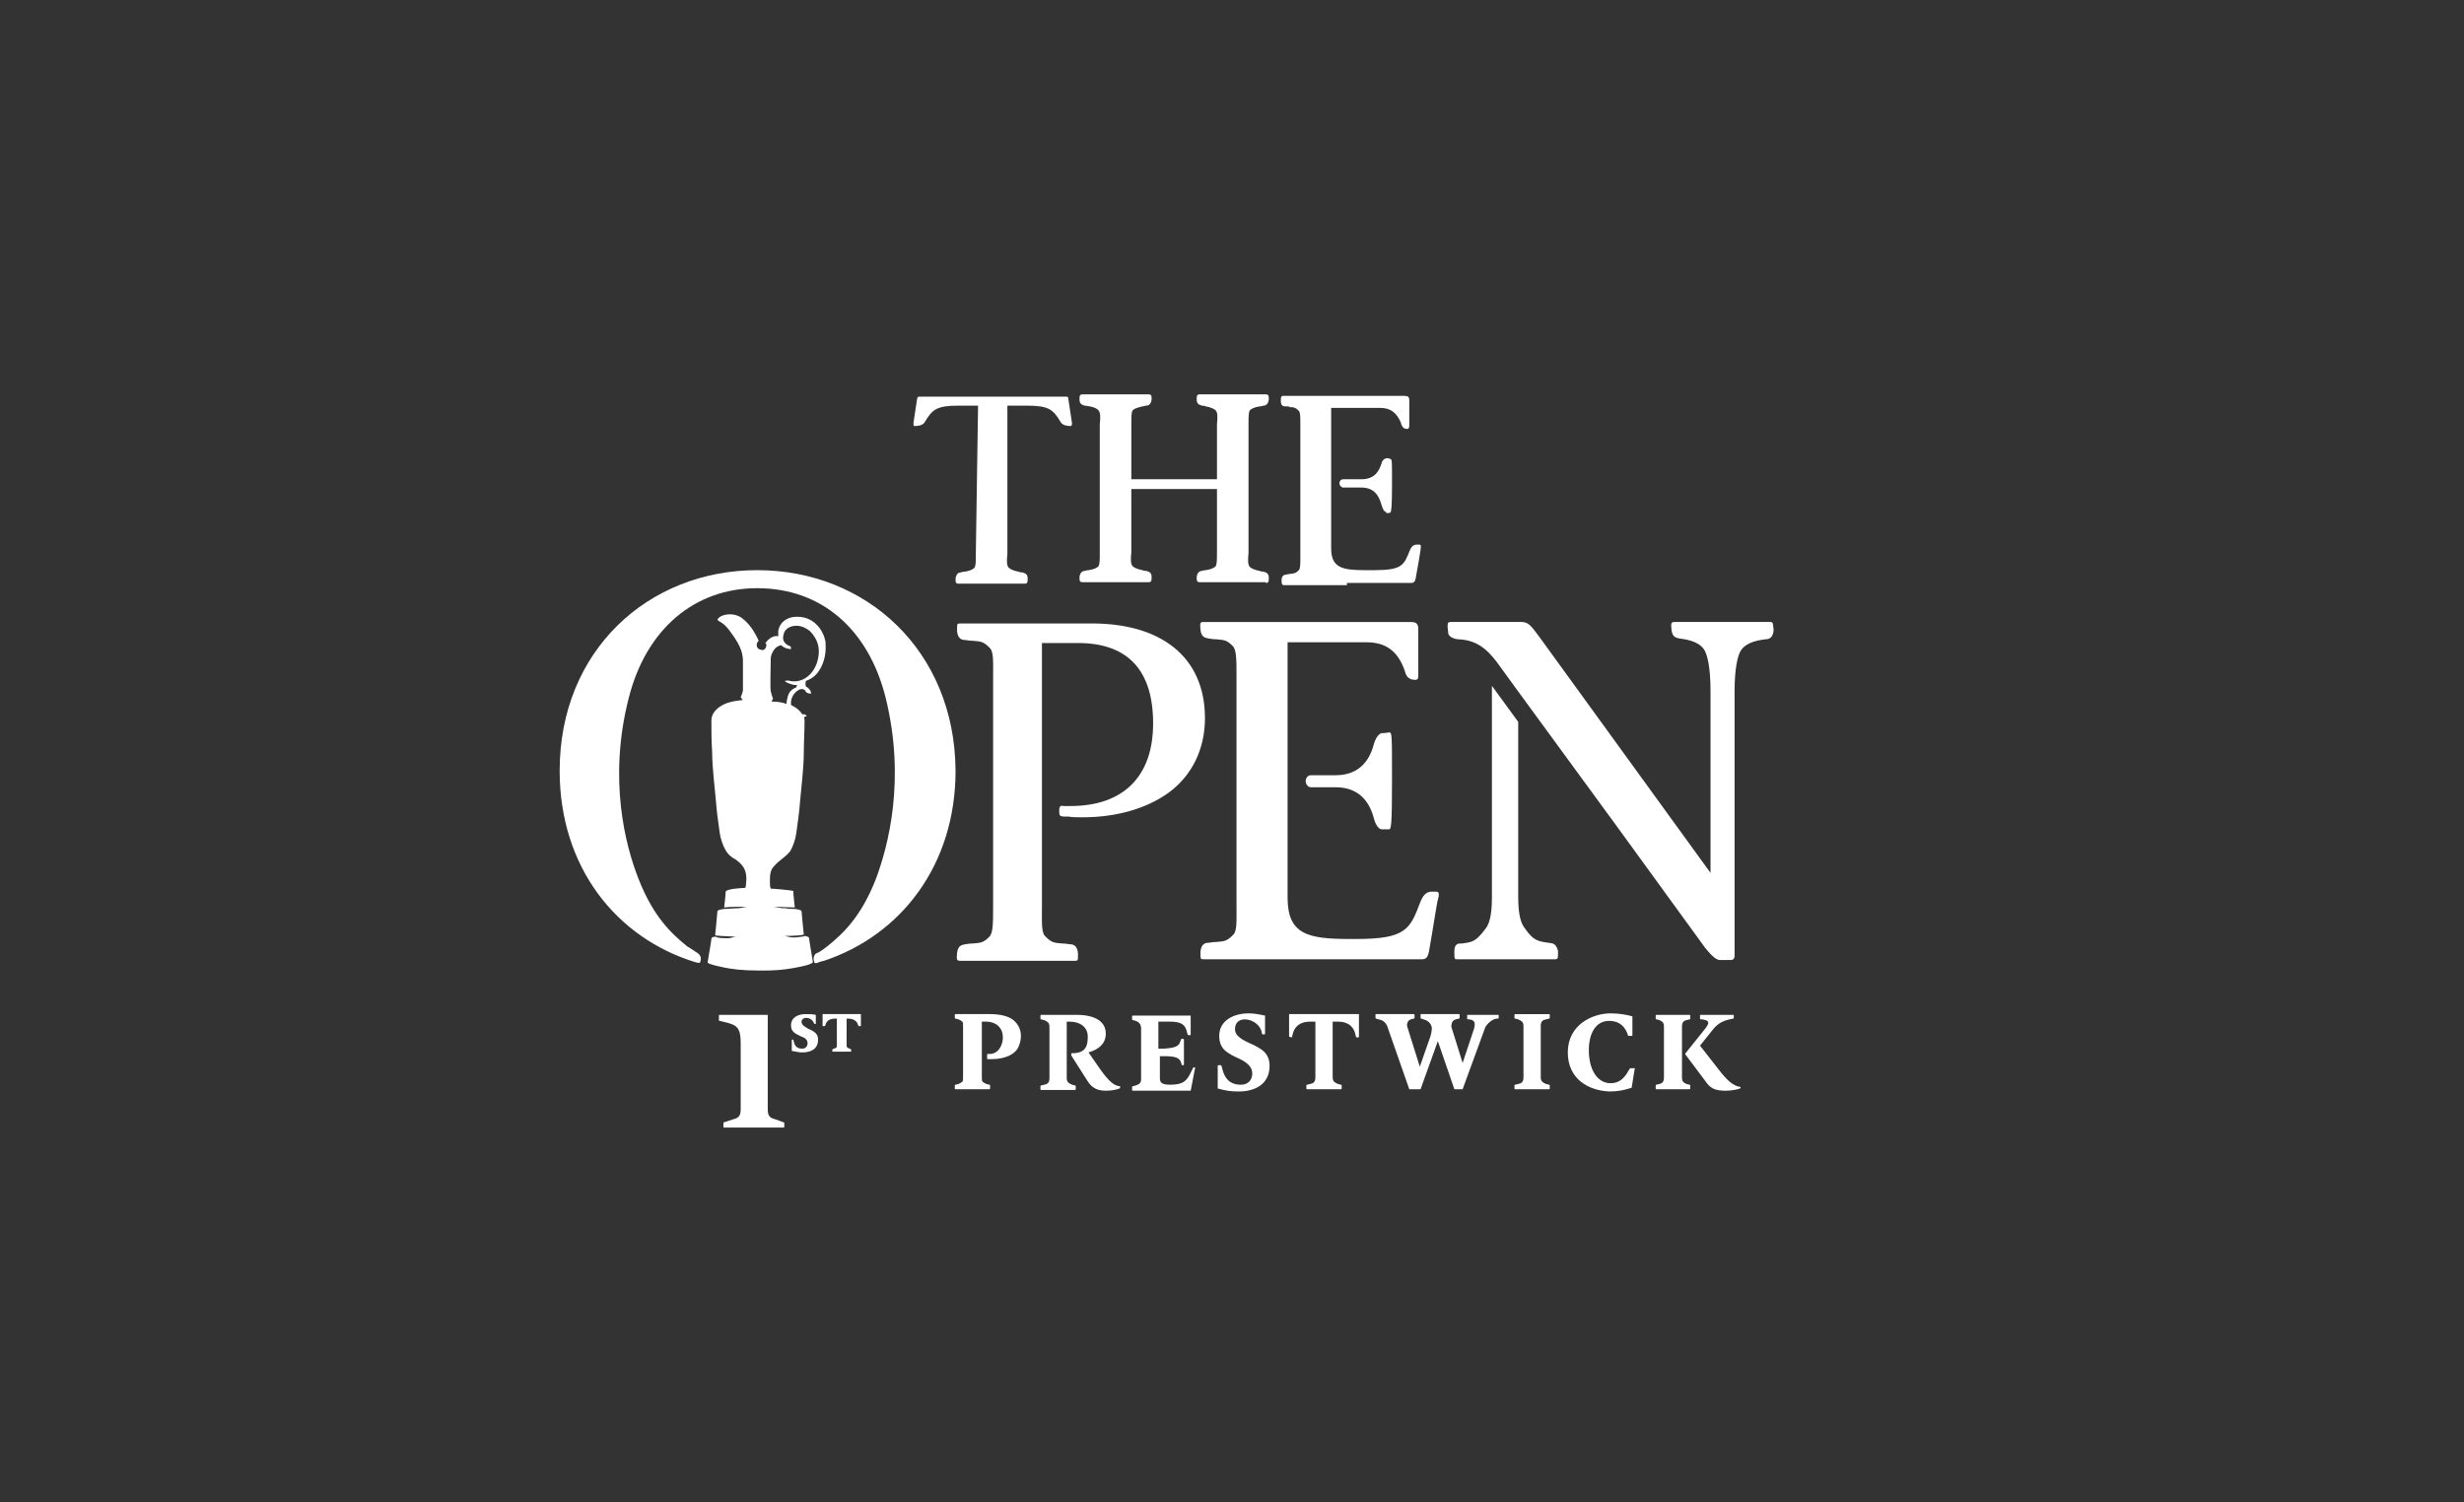 <?xml version="1.0" encoding="UTF-8"?>
<!-- Generator: Adobe Illustrator 26.3.1, SVG Export Plug-In . SVG Version: 6.00 Build 0)  -->
<svg xmlns="http://www.w3.org/2000/svg" xmlns:xlink="http://www.w3.org/1999/xlink" version="1.1" id="Layer_1" x="0px" y="0px" width="328px" height="200px" viewBox="0 0 328 200" style="enable-background:new 0 0 328 200;" xml:space="preserve">
<rect x="0" y="0" width="328" height="200" fill="#333333" stroke="none"/>
<style type="text/css">
	.st0{fill:#FFFFFF;}
</style>
<g>
	<g>
		<g>
			<path class="st0" d="M160.4,95.6c0,4.1-1.7,7.6-4.8,9.9c-2.9,2.1-6.9,3.3-11.5,3.3c-0.6,0-1.4,0-1.9-0.1c0,0,0,0-0.5,0     c-0.7,0-0.7-0.2-0.7-0.8c0-0.6,0.2-0.7,0.6-0.6c0.3,0,0.8,0,0.9,0c7,0,11-3.9,11-11c0-7.1-3.4-10.7-10-10.7h-4.8v34l0,1     c0,2.3-0.1,3.6,0.5,4.1c0.8,0.8,1.1,0.8,2.2,0.9c0.3,0,0.3,0,1,0.1c0.4,0,1,0.1,1.1,1.2c0,1,0,1-0.4,1c-0.4,0-2.9,0-2.9,0h-9.5     c0,0-2.5,0-2.9,0c-0.4,0-0.5-0.1-0.4-1c0.1-1.1,0.7-1.1,1.1-1.2c0.7-0.1,0.6-0.1,1-0.1c1.1-0.1,1.4-0.1,2.2-0.9     c0.5-0.5,0.5-1.8,0.5-4.1l0-29.6l0-0.7c0-2.3,0.1-3.6-0.5-4.1c-0.8-0.8-1.1-0.8-2.2-0.9c-0.3,0-0.3,0-1-0.1c-0.4,0-1-0.1-1.1-1.2     c0-1,0-1,0.4-1c0.4,0,2.9,0,2.9,0h14C154.6,82.8,160.4,87.5,160.4,95.6z"></path>
		</g>
		<g>
			<path class="st0" d="M183.9,97.6c0,0-0.6,0.1-1,1.4c-0.5,2-1.8,4.2-5.1,4.2c0,0-2.7,0-3.3,0c-0.5,0-0.7,0.5-0.7,0.8     c0,0.2,0.2,0.8,0.7,0.8c0.5,0,3.3,0,3.3,0c3.3,0,4.6,2.2,5.1,4.2c0.4,1.4,1,1.4,1,1.4s0.7,0,1,0c0.3,0,0.4-0.6,0.4-6.7     c0-6.1,0-6.2-0.4-6.2C184.4,97.6,183.9,97.6,183.9,97.6z"></path>
		</g>
		<g>
			<path class="st0" d="M191.2,118.7c-0.1,0-0.1,0-0.6,0c-1,0-1.3,0.9-1.5,1.3c-1.4,3.7-1.9,5-8.6,5c-0.1,0-0.7,0-0.8,0     c-5.6,0-8.3-0.6-8.3-5.5v-34h10.5c2.6,0,4.2,1.2,5.1,3.8c0.1,0.3,0.2,1.2,1.4,1.2c0.4,0,0.4-0.3,0.4-0.7c0-1.6,0-5.4,0-6     c0-0.7-0.2-1-1-1c-0.6,0-1,0-2.9,0h-9.4h-2.9h-9.3h-0.2c0,0-2.5,0-2.9,0c-0.4,0-0.5,0.1-0.4,1c0.1,1.1,0.7,1.1,1.1,1.2     c0.7,0.1,0.6,0.1,1,0.1c1.1,0.1,1.4,0.1,2.2,0.9c0.5,0.5,0.5,1.8,0.5,4.1l0,0.8l0,28.8l0,0.7c0,2.3,0.1,3.6-0.5,4.1     c-0.8,0.8-1.1,0.8-2.2,0.9c-0.3,0-0.3,0-1,0.1c-0.4,0-1,0.1-1.1,1.2c0,1,0,1,0.4,1c0.4,0,2.9,0,2.9,0h9.5c0,0,1.3,0,2.2,0     c0.1,0,0.1,0,0.1,0c0.3,0,0.5,0,0.5,0c0,0,0,0,0,0c2.8,0,12.7,0,13.8,0c0.6,0,0.9-0.1,1.1-1.5c0.4-2.2,1-6.2,1.1-6.4     C191.6,119.1,191.6,118.7,191.2,118.7z"></path>
		</g>
		<g>
			<path class="st0" d="M206.1,125.5c-1.4-0.2-2-0.3-3.1-1.9c-0.5-0.6-0.9-1.7-0.9-4.2l0-0.6h0l0-0.2v0l0,0l0-0.2V96.1l-3.5-4.8     l0,27.4h0l0,0.8c0,2.5-0.4,3.6-0.9,4.2c-1.3,1.7-1.7,1.7-3.1,1.9c-0.3,0-1-0.1-1,1c0,1.1,0,1.1,0.4,1.1c0.4,0,2.9,0,2.9,0h7.2     c0,0,2.4,0,2.9,0c0.4,0,0.4-0.1,0.4-1.1C207.1,125.4,206.5,125.6,206.1,125.5z"></path>
		</g>
		<g>
			<path class="st0" d="M235.6,82.8c-0.4,0-2.9,0-2.9,0h-6.9c0,0-2.5,0-2.9,0c-0.4,0-0.5,0.1-0.4,1c0.1,1.1,0.7,1.1,1.1,1.2     c0.7,0.1,2.4,0.3,3.2,1.4c0.5,0.7,0.9,2.5,0.9,5.6l0,1h0v23.2L205,84.9c-1.2-1.6-1.5-2.1-2.5-2.1c-2,0-8,0-9.4,0     c-0.3,0-0.4,0.1-0.4,0.5c0,0.4,0.1,0.9,0.1,1.1c0.2,0.5,1,0.7,1.3,0.7c2.3,0.1,3.7,1.1,5.2,3.1c1.5,2.1,11.7,16,16,21.9     c3.2,4.4,11.4,15.7,11.7,16.1c1.3,1.6,1.7,1.6,2.1,1.6h0.4c0,0,0.4,0,0.9,0c0.5,0,0.5-0.5,0.5-0.5l0-6.8l0-0.1l0-27.3h0l0-1     c0-3.1,0.4-4.9,0.9-5.6c0.8-1.1,2.5-1.3,3.2-1.4c0.4,0,1-0.1,1.1-1.2C236,82.8,236,82.8,235.6,82.8z"></path>
		</g>
		<g>
			<path class="st0" d="M179.3,77.6l8.5,0c0.4,0,0.6-0.1,0.7-0.9c0.2-1,0.5-2.8,0.6-3.5l0,0c0-0.3,0.1-0.5,0-0.6     c0-0.1-0.1-0.1-0.2-0.1h-0.3c-0.6,0-0.8,0.5-0.9,0.7l0,0c-0.8,2-1,2.7-4.7,2.7l-1.3,0c-3,0-4.5-0.3-4.5-2.9V54.3h6.5     c1.4,0,2.2,0.6,2.8,2c0,0,0,0,0,0.1c0.1,0.2,0.2,0.7,0.8,0.7c0.3,0,0.3-0.3,0.3-0.5v-3.3c0-0.5-0.2-0.6-0.7-0.6h-16.1     c-0.1,0-0.2,0-0.2,0.1c-0.1,0.1-0.1,0.2-0.1,0.6c0,0.7,0.4,0.7,0.7,0.7c0.4,0,0.4,0,0.5,0.1l0.1,0c0.5,0,0.7,0.1,1.1,0.5     c0.2,0.2,0.2,0.8,0.2,1.8l0,0.4v16.4l0,0.8c0,1,0,1.6-0.2,1.8c-0.4,0.4-0.5,0.4-1.1,0.5l-0.1,0c-0.1,0-0.1,0-0.5,0.1     c-0.2,0-0.6,0.1-0.6,0.7c0,0.4,0,0.5,0.1,0.6c0.1,0.1,0.1,0.1,0.2,0.1H179.3z"></path>
		</g>
		<g>
			<path class="st0" d="M184.7,68.3c0.2,0,0.3,0,0.4-0.1c0.1-0.1,0.2-0.7,0.2-3.6l0-1c0-2.2,0-2.4-0.2-2.5c-0.1,0-0.2-0.1-0.3-0.1     c-0.1,0-0.1,0-0.2,0c-0.2,0-0.6,0.2-0.7,0.7c-0.3,0.9-0.8,2.1-2.7,2.1h-2.4c-0.4,0-0.5,0.4-0.5,0.5v0.1c0,0.1,0.2,0.5,0.5,0.5     h2.4c1.9,0,2.4,1.3,2.7,2.3c0.2,0.6,0.3,0.9,0.7,1C184.4,68.3,184.5,68.3,184.7,68.3L184.7,68.3z"></path>
		</g>
		<g>
			<path class="st0" d="M168.5,77.6c0.1,0,0.2,0,0.3-0.1c0.1-0.1,0.1-0.3,0.1-0.6c0-0.7-0.5-0.7-0.7-0.8c0,0-0.4,0-0.5-0.1     c0,0-0.8-0.1-1.3-0.5c-0.3-0.3-0.3-0.9-0.2-1.9l0-0.4l0-16.7c0-1,0-1.7,0.2-1.9c0.4-0.4,1.3-0.5,1.3-0.5c0.2,0,0.5-0.1,0.5-0.1     c0.2,0,0.6-0.1,0.7-0.8c0-0.4,0-0.5-0.1-0.6c-0.1-0.1-0.2-0.1-0.3-0.1h-8.8c-0.1,0-0.2,0-0.3,0.1c-0.1,0.1-0.1,0.3-0.1,0.6     c0,0.7,0.5,0.7,0.7,0.8c0,0,0.4,0,0.5,0.1c0,0,0.8,0.1,1.3,0.5c0.3,0.3,0.3,0.9,0.2,1.9l0,7.3h-11.4l0-6.9l0-0.4     c0-1,0-1.7,0.2-1.9c0.4-0.4,1.8-0.6,1.8-0.6c0.2,0,0.6-0.1,0.7-0.8c0-0.4,0-0.5-0.1-0.6c-0.1-0.1-0.2-0.1-0.3-0.1h-8.8     c-0.1,0-0.2,0-0.3,0.1c-0.1,0.1-0.1,0.3-0.1,0.6c0,0.7,0.5,0.7,0.7,0.8c0,0,1.4,0.1,1.8,0.6c0.3,0.3,0.3,0.9,0.2,1.9l0,0.4v16.2     l0,0.4c0,1,0,1.7-0.2,1.9c-0.4,0.4-1.3,0.5-1.3,0.5c-0.2,0-0.5,0.1-0.5,0.1c-0.2,0-0.6,0.1-0.7,0.8c0,0.4,0,0.5,0.1,0.6     c0.1,0.1,0.2,0.1,0.3,0.1h8.8c0.1,0,0.2,0,0.3-0.1c0.1-0.1,0.1-0.3,0.1-0.6c0-0.7-0.5-0.7-0.7-0.8c0,0-0.4,0-0.5-0.1     c0,0-0.8-0.1-1.3-0.5c-0.3-0.3-0.3-0.9-0.2-1.9l0-0.4l0-8h11.4l0,8l0,0.4c0,1,0,1.7-0.2,1.9c-0.4,0.4-1.3,0.5-1.3,0.5     c-0.2,0-0.5,0.1-0.5,0.1c-0.2,0-0.6,0.1-0.7,0.8c0,0.4,0,0.5,0.1,0.6c0.1,0.1,0.2,0.1,0.3,0.1H168.5z"></path>
		</g>
		<g>
			<path class="st0" d="M129.9,73.7c0,1,0,1.7-0.2,1.9c-0.4,0.4-1.3,0.5-1.3,0.5c-0.2,0-0.5,0.1-0.5,0.1c-0.2,0-0.6,0.1-0.7,0.8     c0,0.4,0,0.5,0.1,0.6c0.1,0.1,0.2,0.1,0.3,0.1h8.8c0.1,0,0.2,0,0.3-0.1c0.1-0.1,0.1-0.3,0.1-0.6c0-0.7-0.5-0.7-0.7-0.8     c0,0-0.4,0-0.5-0.1c0,0-0.8-0.1-1.3-0.5c-0.3-0.3-0.3-0.9-0.2-1.9l0-19.7h2.6c2.9,0,3.5,0.5,4.5,2.2c0.3,0.5,1.1,0.5,1.1,0.5     l0.2,0c0,0,0.1,0,0.1,0c0.1-0.1,0.1-0.2,0.1-0.4l-0.5-3.3c0-0.2-0.2-0.2-0.2-0.2l-19.7,0l0,0c0,0-0.2,0.1-0.2,0.2l-0.5,3.3     c0,0.2,0,0.4,0.1,0.4c0,0,0.1,0.1,0.1,0l0.2,0c0,0,0.8,0,1.1-0.5c1-1.7,1.6-2.2,4.5-2.2h2.6L129.9,73.7z"></path>
		</g>
		<g>
			<path class="st0" d="M100.8,75.9c-14.5,0-26.3,10.7-26.3,26.7c0,12.9,7.6,22.3,18.1,25.5c0.4,0.1,0.6,0.1,0.6,0     c0.3-0.8-0.2-1.1-0.3-1.2c-0.5-0.3-1-0.7-1.4-0.9c-2.1-1.7-4.5-3.9-6.5-9c-1.7-4.3-4.1-13.2-1.3-24.1c2.3-9.1,8.7-14.6,17.1-14.6     h0h0h0c8.5,0,14.8,5.4,17.1,14.6c2.7,11,0.3,19.8-1.3,24.1c-2,5.1-4.4,7.3-6.5,9c-0.4,0.3-0.9,0.7-1.4,0.9     c-0.1,0-0.6,0.4-0.3,1.2c0,0.2,0.4,0.1,0.6,0c0.2-0.1,0.7-0.2,0.7-0.2c10.2-3.4,17.5-12.7,17.5-25.3     C127.1,86.6,115.3,75.9,100.8,75.9z"></path>
		</g>
		<path class="st0" d="M102.6,118.3c0,0-0.1-0.3-0.1-0.4c0-0.8-0.1-1.6,0.3-2.3c0.3-0.4,0.7-0.8,1.1-1.1c0.5-0.4,0.9-0.7,1.3-1.2    c0.4-0.7,0.7-1.6,0.8-2.4c0.2-1.4,0.4-2.8,0.5-4.2c0.1-1,0.2-2,0.3-3.1c0.1-1.1,0.2-2.3,0.2-3.4c0-1.4,0.1-2.8,0.1-4.2    c0-0.2,0-0.4-0.1-0.5c0,0,0,0,0,0c0.2-0.1,0.4-0.2,0.4-0.2s-0.2-0.3-0.6-0.2l0,0c-0.3-0.5-0.8-0.9-1.4-1.2c0,0-0.1,0-0.1-0.1l0,0    c-0.1-0.7,0.3-1.6,1.1-2c0.3-0.1,0.5-0.1,0.6,0c0.2,0,0.2,0.3,0.4,0.4c0.3,0.2,0.6,0.1,0.6,0.1c0,0,0,0,0,0    c-0.1-0.4-0.3-0.7-0.7-0.9v0c-0.1-0.1-0.1-0.6,0-0.8l0.1,0c0.5-0.2,1-0.5,1.4-1c0.8-1,1.2-2.4,1.1-3.9c0-0.2,0-0.4-0.1-0.6    c0-0.2-0.8-3-3.7-3c-1.3,0-2.3,0.7-2.5,1.9c0,0.3,0,0.5,0,0.7c-1-0.2-1.7,0.9-1.7,0.9c0,0,0,0.1,0.1,0.1c0.1,0.4-0.2,1-0.7,0.8    c-0.7-0.1-0.7-0.9-0.3-1.2c0,0,0,0,0,0c0,0,0,0,0,0c-0.3-0.6-0.9-2-2.2-3c-1.2-0.9-3-0.5-3.3,0.2c0,0,0.1,0.1,0.1,0.1    c0.2,0.2,0.8,0.3,1.7,1.6c1.5,2,1.6,3,1.6,4c0,1,0,3.3,0,3.6c0,0.4-0.3,1-0.3,1l0.2,0.3l0.1,0.1c0,0,0,0-0.1,0    c-0.9,0.1-1.7,0.2-2.5,0.6c-0.8,0.4-1.6,1.1-1.6,2.1c0,1.4,0,2.8,0.1,4.2c0,1.1,0.1,2.3,0.2,3.4c0.1,1,0.2,2.1,0.3,3.1    c0.1,1.4,0.3,2.8,0.5,4.2c0.1,0.8,0.4,1.7,0.8,2.4c0.3,0.5,0.7,0.9,1.3,1.2c0.4,0.3,0.8,0.6,1.1,1.1c0.4,0.7,0.4,1.5,0.3,2.3    c0,0.2-0.1,0.4-0.1,0.4l0,0c-0.2,0-2.5,0.1-2.6,0.5l0,0c0,0.4-0.2,2.1-0.2,2.1c0,0,0,0,0,0v0c1.1-0.1,2-0.1,3.3-0.1    c0,0-0.1,0-0.1,0c-0.4,0-0.6,0.1-1.2,0.2c-0.8,0-1.3,0.1-2,0.1c0,0-0.9,0.1-0.9,0.3c0,0.2-0.3,3.2-0.3,3.2    c0.1,0.1,1.2,0.1,2.9,0.2c0,0-0.1,0-0.1,0c-0.5,0-0.4,0.2-1.3,0.2c-0.9,0-1.3-0.1-1.4-0.2c0,0,0,0,0,0c-0.2,0-0.6,0-0.6,0.3    c0,0.2-0.5,3-0.5,3.1c0,0.1,0.2,0.3,2.2,0.7c1,0.2,2.3,0.4,4.7,0.4c0.2,0,0.4,0,0.6,0h0c2.4,0,3.8-0.3,4.8-0.5    c2-0.4,1.7-0.7,1.7-0.7c0-0.1-0.5-2.9-0.5-3.1c0-0.2-0.4-0.3-0.6-0.3c-0.1,0.1-0.5,0.1-1.3,0.2l0,0c-1,0-0.9-0.2-1.5-0.2    c0,0-0.1,0-0.1,0c1.5,0,2.7-0.1,2.8-0.2c0,0-0.3-2.9-0.3-3.1c0-0.2-0.9-0.3-0.9-0.3v0c-0.4,0-0.8,0-1.3-0.1l0,0c0,0,0,0,0,0    c-0.1,0-0.3,0-0.4,0c-0.7-0.1-0.9-0.2-1.3-0.2c0,0-0.1,0-0.1,0c1.1,0,2.1,0.1,3.1,0.1v0c0,0,0,0,0,0c0,0-0.2-1.8-0.2-2.2    C105.2,118.5,103,118.3,102.6,118.3L102.6,118.3z M106,91.5c-0.5,0.2-0.9,0.5-1.1,1.1c-0.1,0.4-0.2,0.7-0.2,1.1l0,0    c-0.6-0.2-1.2-0.3-1.8-0.3c-0.1,0-0.1,0-0.2,0c0,0,0,0,0,0l0.2-0.4c0,0-0.2-0.5-0.3-1c-0.1-0.4,0-3.4,0-4.3c0-0.3,0.1-0.6,0.2-0.8    c0,0,0,0,0,0c0,0,0,0,0,0c0.2-0.4,0.4-0.6,0.5-0.7c0.3-0.2,0.5-0.3,0.7-0.3c0,0,0,0,0,0l0,0c0.5,0.5,1.2,0.5,1.2,0.5l0.1,0l0-0.1    c0,0,0-0.3-0.2-0.3c-0.7-0.3-1-0.8-0.8-1.5c0.1-0.7,0.8-1.2,1.7-1.2c0.7,0,1.3,0.3,1.8,0.7c0.7,0.7,1.2,1.6,1.2,2.7    c0,1.1-0.4,2.3-1.2,3.1c-0.7,0.7-1.5,0.9-2,0.9c-0.3,0-0.5,0-0.8-0.1c-0.1,0-0.2,0-0.3,0c-0.2,0-0.2,0.1-0.2,0.1l0,0l0,0    c0,0,0.2,0.2,0.9,0.4c0.3,0.1,0.5,0.1,0.8,0.1C106.1,91.1,106,91.5,106,91.5z"></path>
	</g>
	<path class="st0" d="M104.3,149.4c0.1,0,0.1,0,0.1,0.1v0.5c0,0.1,0,0.1-0.1,0.1h-7.9c-0.1,0-0.1,0-0.1-0.1v-0.5   c0-0.1,0-0.1,0.1-0.1l1.2-0.4c0.8-0.2,1-0.5,1-1.4v-8.8c0-2-0.6-2.3-1.6-2.6l-1.2-0.3c0,0-0.1,0-0.1-0.1v-0.6c0-0.1,0-0.1,0.1-0.1   h6.4v12.5c0,0.9,0.2,1.2,1,1.4L104.3,149.4z"></path>
	<g>
		<path id="XMLID_2_" class="st0" d="M109.5,136.6C109.5,136.7,109.5,136.7,109.5,136.6l0.3,0c0,0,0,0,0,0l0.1-0.2    c0.1-0.4,0.4-0.8,1.3-0.8h0.2v3.6c0,0.3-0.1,0.3-0.4,0.4l-0.2,0.1c0,0,0,0,0,0v0.3c0,0,0,0,0,0h2.5c0,0,0,0,0,0v-0.3c0,0,0,0,0,0    l-0.2-0.1c-0.2-0.1-0.4-0.1-0.4-0.4v-3.6h0.2c0.8,0,1.2,0.4,1.3,0.8l0.1,0.2c0,0,0,0,0,0h0.3c0,0,0,0,0,0v-1.6h-5.1V136.6z"></path>
		<path class="st0" d="M108.6,135.1l0,1.2c0,0,0,0,0,0h-0.2c0,0,0,0,0,0l-0.1-0.2c-0.2-0.4-0.6-0.6-1-0.6c-0.3,0-0.6,0.2-0.6,0.5    c0,0.4,0.3,0.6,0.8,0.9c0.9,0.4,1.4,0.7,1.4,1.5c0,1.2-0.9,1.7-2.1,1.7c-0.5,0-0.8-0.1-1.4-0.2v-1.5c0,0,0,0,0,0h0.2c0,0,0,0,0,0    l0.1,0.4c0.2,0.7,0.7,0.8,1.1,0.8c0.4,0,0.7-0.3,0.7-0.7c0-0.4-0.2-0.7-0.8-0.9c-0.8-0.4-1.4-0.6-1.4-1.5c0-1.1,1-1.5,1.9-1.5    C107.8,135,108.1,135,108.6,135.1"></path>
	</g>
	<path class="st0" d="M202.8,143.4c0,0.6-0.2,0.8-0.7,0.9l-0.4,0.1c0,0-0.1,0-0.1,0.1v0.4c0,0,0,0.1,0.1,0.1h4.5c0,0,0.1,0,0.1-0.1   v-0.4c0,0,0-0.1-0.1-0.1l-0.4-0.1c-0.4-0.2-0.7-0.3-0.7-0.9l0-6.8c0-0.6,0.2-0.8,0.7-0.9l0.4-0.1c0,0,0.1,0,0.1-0.1v-0.4   c0,0,0-0.1-0.1-0.1h-4.5c0,0-0.1,0-0.1,0.1v0.4c0,0,0,0.1,0.1,0.1l0.4,0.1c0.4,0.2,0.7,0.3,0.7,0.9V143.4z"></path>
	<path class="st0" d="M149.1,144.6c-0.8,0-1.6-0.8-2.6-2.2l-1.6-2.3c1.4-0.4,2.3-1.2,2.3-2.5c0-1.4-1.1-2.5-3.9-2.5h-4.7   c0,0-0.1,0-0.1,0.1v0.4c0,0,0,0.1,0.1,0.1l0.4,0.1c0.4,0.2,0.7,0.3,0.7,0.9v6.8c0,0.6-0.2,0.8-0.7,0.9l-0.4,0.1c0,0-0.1,0-0.1,0.1   v0.4c0,0,0,0.1,0.1,0.1h4.5c0,0,0.1,0,0.1-0.1v-0.4c0,0,0-0.1-0.1-0.1l-0.4-0.1c-0.4-0.2-0.7-0.3-0.7-0.9V136h0.3   c1.6,0,2.5,0.8,2.5,2c0,1.1-0.2,2.1-1.8,2.2l-0.3,0c0,0-0.1,0-0.1,0.1v0.1c0,0,0,0.1,0,0.1l2.1,3.3c0.5,0.8,1.1,1.4,2.5,1.4   c0.9,0,1.6-0.2,1.8-0.3c0.1,0,0.1,0,0.1-0.1L149.1,144.6C149.1,144.6,149.1,144.6,149.1,144.6"></path>
	<path class="st0" d="M208.7,140.1c0-3.7,3.3-5.2,5.7-5.2c1.2,0,2.2,0.2,2.9,0.4v2.5c0,0,0,0.1-0.1,0.1l-0.4,0c0,0-0.1,0-0.1-0.1   l-0.1-0.3c-0.5-1.2-1.4-1.6-2.4-1.6c-1.8,0-2.7,1.7-2.7,3.9c0,2.7,1.2,4.4,2.9,4.4c1.1,0,1.8-0.6,2.4-1.7l0.2-0.3c0,0,0,0,0.1,0   l0.5,0c0,0,0.1,0,0,0.1l-0.4,2.5c-0.9,0.3-1.8,0.5-2.9,0.5C211.4,145.2,208.7,143.6,208.7,140.1"></path>
	<path class="st0" d="M171.6,138C171.6,138.1,171.6,138.1,171.6,138l0.3,0.1c0,0,0.1,0,0.1-0.1l0.1-0.4c0.2-0.8,0.8-1.6,2.3-1.6h0.7   v7.4c0,0.6-0.2,0.8-0.7,0.9l-0.4,0.1c0,0-0.1,0-0.1,0.1v0.4c0,0,0,0.1,0.1,0.1h4.5c0,0,0.1,0,0.1-0.1v-0.4c0,0,0-0.1-0.1-0.1   l-0.4-0.1c-0.4-0.2-0.7-0.3-0.7-0.9V136h0.7c1.5,0,2.1,0.8,2.3,1.6l0.1,0.4c0,0,0,0.1,0.1,0.1h0.2c0,0,0.1,0,0.1-0.1v-3h-9.3V138z"></path>
	<path class="st0" d="M168.4,135.2l0,2.4c0,0,0,0.1-0.1,0.1h-0.2c0,0-0.1,0-0.1-0.1l-0.1-0.4c-0.3-0.9-1.3-1.5-2.2-1.5   c-0.7,0-1.3,0.4-1.3,1.3c0,0.7,0.5,1.2,1.8,1.8c1.8,0.8,2.8,1.4,2.8,3.1c0,2.4-1.9,3.4-4.1,3.4c-1.1,0-1.7-0.1-2.8-0.4v-3   c0,0,0-0.1,0.1-0.1h0.3c0,0,0.1,0,0.1,0.1l0.2,0.7c0.5,1.6,1.6,1.8,2.4,1.8c0.9,0,1.5-0.6,1.5-1.5c0-0.8-0.6-1.4-1.6-1.9   c-1.5-0.7-2.8-1.2-2.8-3.1c0-2.1,2-3,3.9-3C166.8,134.9,167.5,135,168.4,135.2"></path>
	<g>
		<path class="st0" d="M221.5,143.4c0,0.6-0.2,0.8-0.6,0.9l-0.4,0.1c0,0-0.1,0-0.1,0.1v0.4c0,0,0,0.1,0.1,0.1h4.4c0,0,0.1,0,0.1-0.1    v-0.4c0,0,0-0.1-0.1-0.1l-0.4-0.1c-0.4-0.2-0.6-0.3-0.6-0.9l0-6.7c0-0.6,0.2-0.8,0.6-0.9l0.4-0.1c0,0,0.1,0,0.1-0.1v-0.4    c0,0,0-0.1-0.1-0.1h-4.4c0,0-0.1,0-0.1,0.1v0.4c0,0,0,0.1,0.1,0.1l0.4,0.1c0.4,0.2,0.6,0.3,0.6,0.9V143.4z"></path>
		<path class="st0" d="M231.7,144.7v0.1c0,0.1,0,0.1-0.1,0.1c-0.2,0.1-1,0.3-1.9,0.3c-1.5,0-2.1-0.4-2.7-1.3l-2.7-3.6l2.8-3.5    c0.2-0.3,0.3-0.5,0.3-0.6c0-0.4-0.4-0.4-0.8-0.5l-0.2,0c0,0-0.1,0-0.1-0.1v-0.4c0,0,0-0.1,0.1-0.1h4.3c0,0,0.1,0,0.1,0.1v0.3    c0,0,0,0.1-0.1,0.1c-1,0.2-1.9,0.4-2.8,1.6l-1.6,2l2.5,3.2C229.8,143.7,230.7,144.6,231.7,144.7    C231.7,144.6,231.7,144.6,231.7,144.7"></path>
	</g>
	<path class="st0" d="M159.1,142.1h-0.2c0,0-0.1,0-0.1,0.1l-0.3,0.6c-0.5,1-0.9,1.6-2.7,1.6c-1.2,0-1.4-0.3-1.4-0.9v-2.9h0.6   c1.4,0,2,0.2,2.2,0.8l0.1,0.3c0,0.1,0,0.1,0.1,0.1h0.1c0,0,0.1,0,0.1-0.1v-3.3c0,0,0-0.1-0.1-0.1h-0.2c0,0-0.1,0-0.1,0.1l-0.1,0.3   c-0.2,0.6-0.7,0.8-2.2,0.9h-0.7v-3.6h1.5c1.7,0,2.1,0.5,2.3,1.4l0.1,0.3c0,0,0,0.1,0.1,0.1h0.2c0,0,0.1,0,0.1-0.1v-2.5l-7.7,0   c0,0-0.1,0-0.1,0.1v0v0.2v0.2c0,0,0,0.1,0.1,0.1l0.4,0.1c0.4,0.2,0.6,0.3,0.7,0.9v6.8c0,0.6-0.2,0.7-0.7,0.9l-0.4,0.1   c0,0-0.1,0-0.1,0.1v0.2v0.2v0c0,0,0,0.1,0.1,0.1h7.7L159.1,142.1C159.2,142.1,159.2,142.1,159.1,142.1"></path>
	<path class="st0" d="M133.5,138.1c0-1.2-0.8-2.1-2.3-2.1h-0.5v7.4c0,0.3,0,0.5,0.1,0.6c0.1,0.1,0.3,0.2,0.5,0.3l0.4,0.1   c0,0,0.1,0,0.1,0.1v0.4c0,0,0,0.1-0.1,0.1h-4.5c-0.1,0-0.1,0-0.1-0.1v-0.4c0,0,0-0.1,0.1-0.1l0.4-0.1c0.2-0.1,0.4-0.2,0.5-0.3   c0.1-0.1,0.1-0.3,0.1-0.6v-6.8c0-0.3,0-0.5-0.1-0.6c-0.1-0.1-0.3-0.2-0.5-0.3l-0.4-0.1c0,0-0.1,0-0.1-0.1v-0.4c0,0,0-0.1,0.1-0.1   h4.6c1.4,0,2.5,0.3,3.1,0.8c0.6,0.5,1,1.2,1,2.1c0,0.5-0.1,0.9-0.3,1.4c-0.2,0.5-0.6,0.9-1.2,1.2c-0.6,0.3-1.4,0.5-2.5,0.5h-0.4   c-0.1,0-0.1,0-0.1-0.1v-0.5c0,0,0-0.1,0.1-0.1h0.1C132.9,140.4,133.5,139.1,133.5,138.1z"></path>
	<path class="st0" d="M199.5,135.1v0.4c0,0,0,0.1-0.1,0.1l-0.2,0c-0.7,0.1-1.4,0.9-1.5,1.2l-3,8.2h-1.1l-2.2-6.4l-2.3,6.4h-1.5   l-2.8-8c-0.1-0.4-0.4-1.2-1.3-1.3l-0.3-0.1c0,0-0.1,0-0.1-0.1v-0.4c0-0.1,0-0.1,0.1-0.1h5c0,0,0.1,0,0.1,0.1v0.4c0,0,0,0.1-0.1,0.1   l-0.4,0.1c-0.5,0.2-0.6,0.7-0.4,1.2l1.6,5.1l1.4-4c0,0,0.2-0.6,0.2-1.1c0-0.4-0.3-1-1.1-1.2l-0.3-0.1c0,0-0.1,0-0.1-0.1v-0.4   c0-0.1,0-0.1,0.1-0.1h5c0.1,0,0.1,0,0.1,0.1v0.4c0,0,0,0.1-0.1,0.1l-0.4,0.1c-0.4,0.1-0.6,0.4-0.6,1l1.5,4.8l1.5-4.5   c0.2-0.7,0.2-1.2-0.6-1.3l-0.2,0c0,0-0.1,0-0.1-0.1v-0.4c0-0.1,0-0.1,0.1-0.1L199.5,135.1C199.5,135.1,199.5,135.1,199.5,135.1z"></path>
</g>
</svg>
